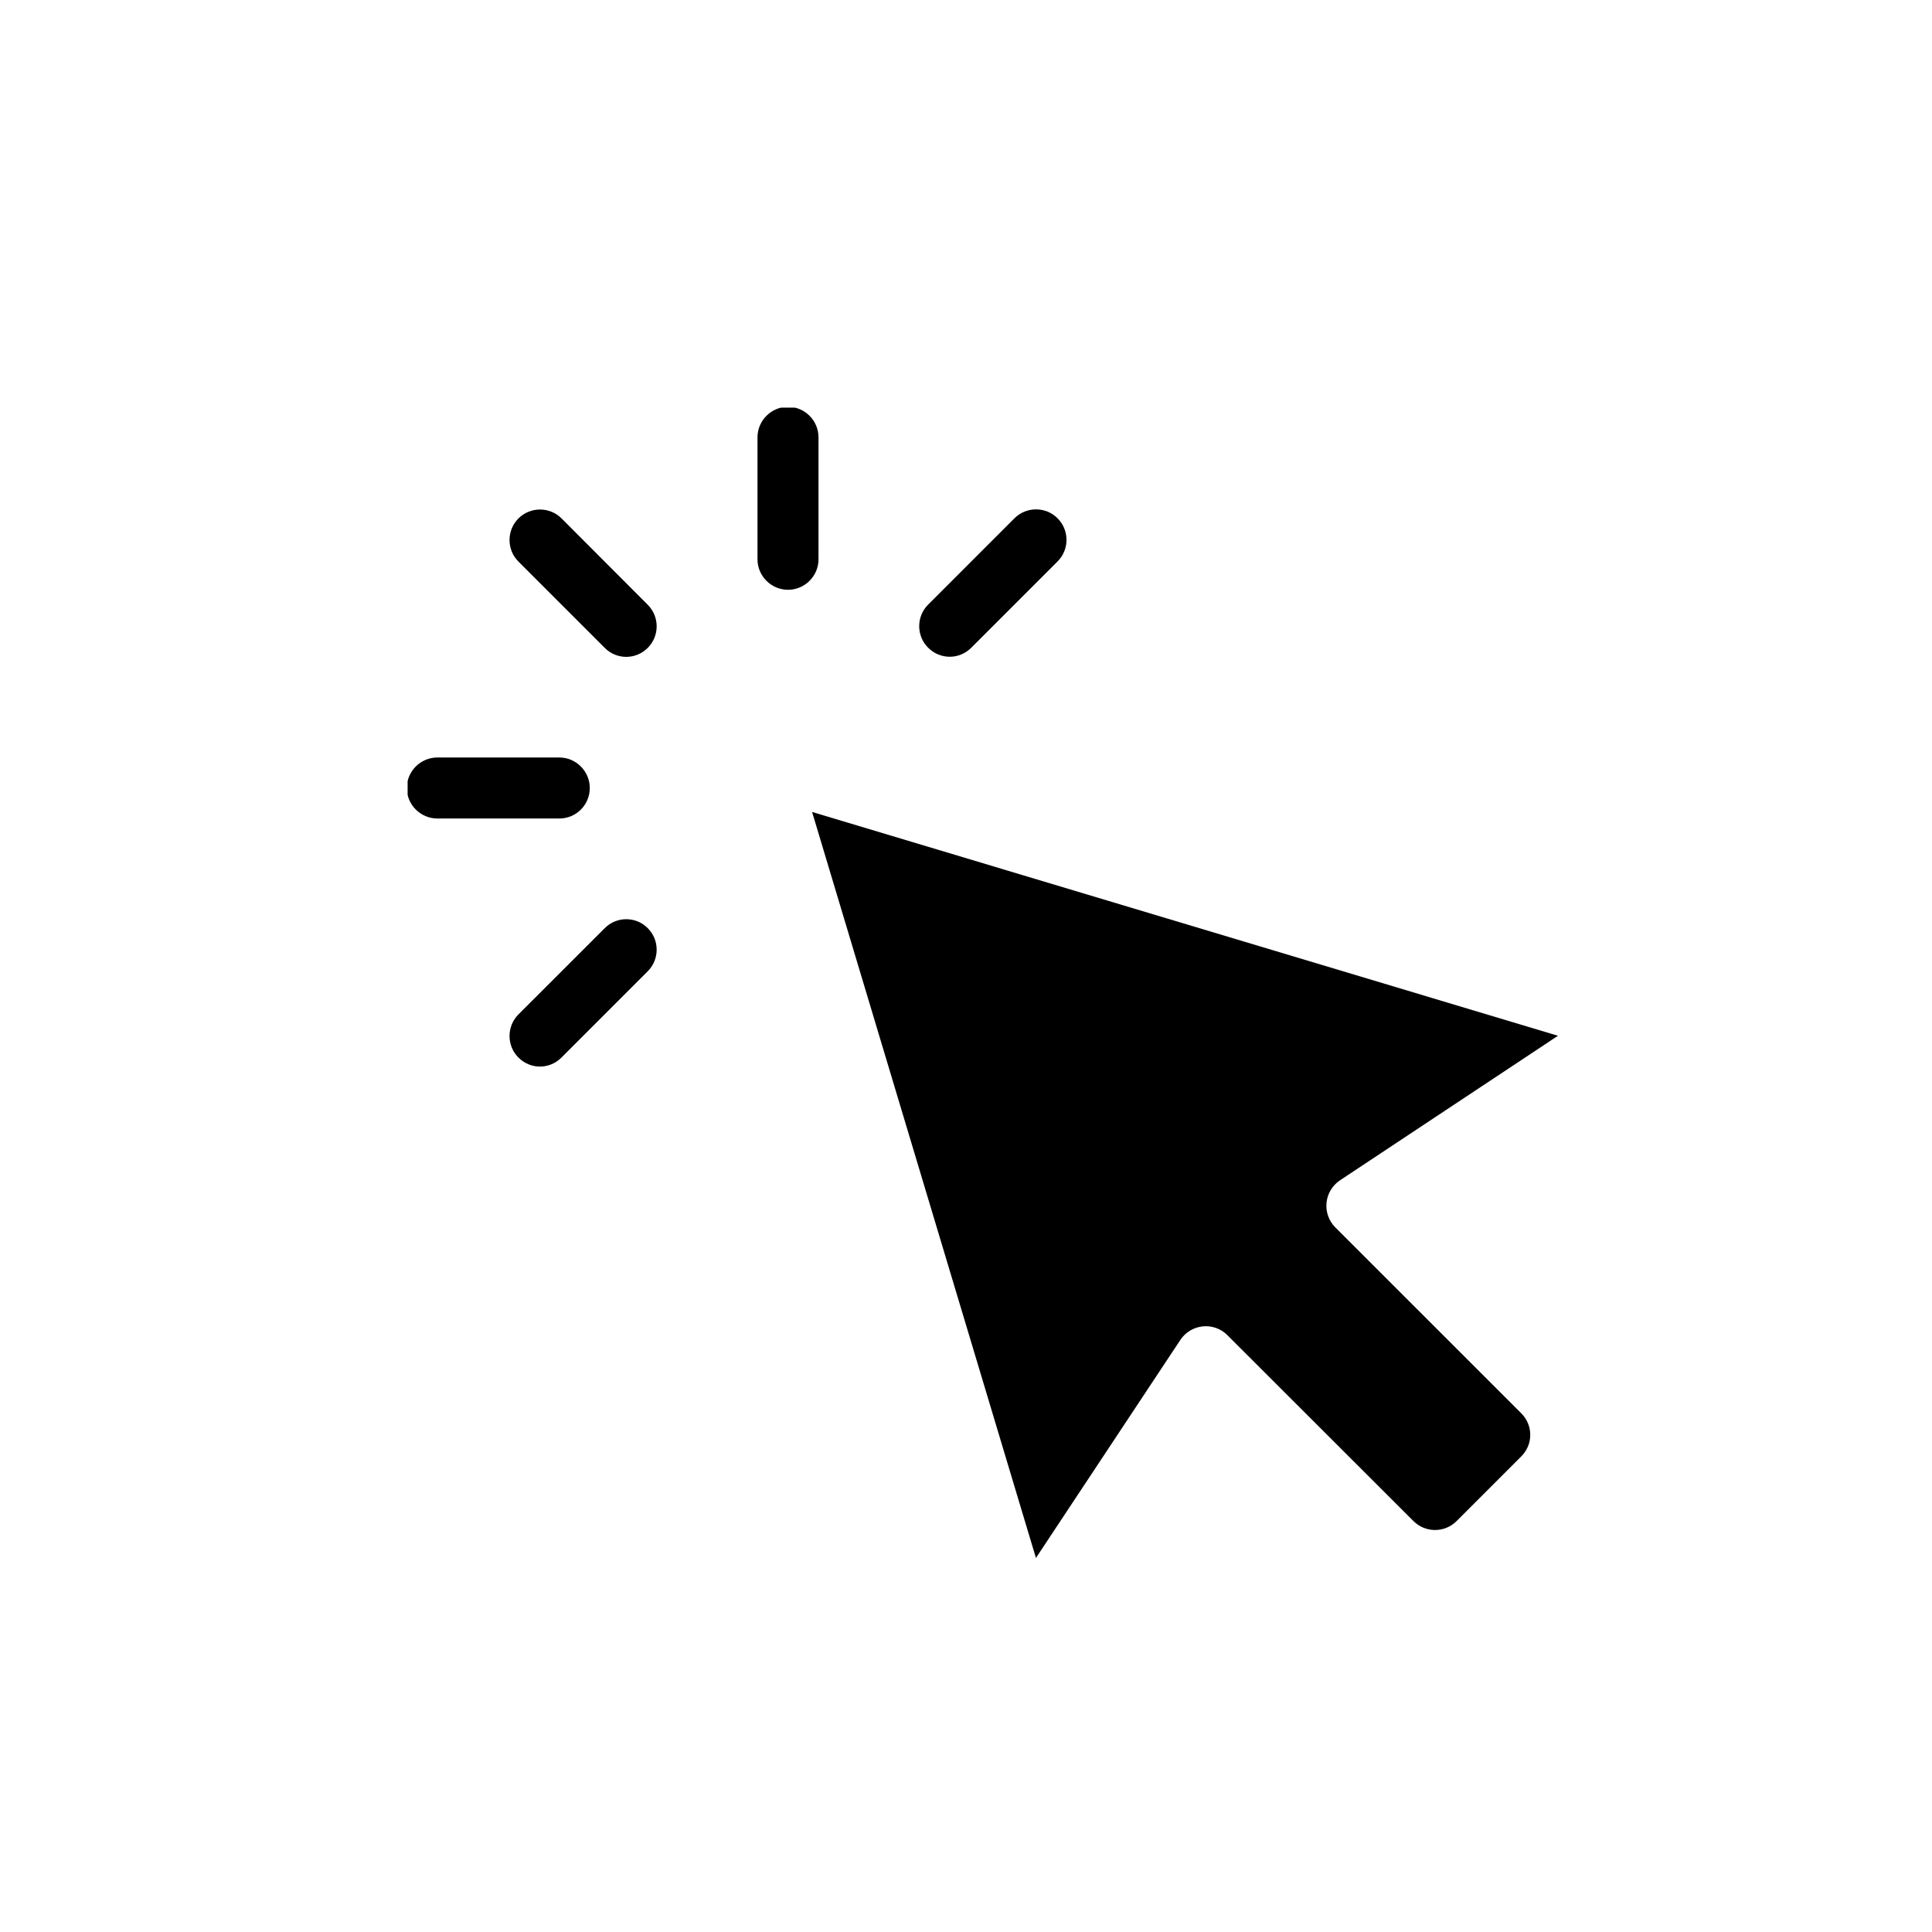 <svg xmlns="http://www.w3.org/2000/svg" xmlns:xlink="http://www.w3.org/1999/xlink" width="240" zoomAndPan="magnify" viewBox="0 0 180 180" height="240" preserveAspectRatio="xMidYMid meet" version="1.0"><defs><clipPath id="ab775e3861"><path d="M 75 75 L 145.227 75 L 145.227 145.227 L 75 145.227 Z M 75 75 " clip-rule="nonzero"/></clipPath><clipPath id="4516c5a39a"><path d="M 37.977 70 L 55 70 L 55 77 L 37.977 77 Z M 37.977 70 " clip-rule="nonzero"/></clipPath><clipPath id="e79bf5679c"><path d="M 70 37.977 L 77 37.977 L 77 55 L 70 55 Z M 70 37.977 " clip-rule="nonzero"/></clipPath></defs><g clip-path="url(#ab775e3861)"><path fill="#000000" d="M 124.398 114.344 C 123.805 113.746 123.504 112.906 123.59 112.055 C 123.676 111.203 124.129 110.449 124.84 109.969 L 145.152 96.5 L 75.66 75.648 L 96.516 145.152 L 109.98 124.824 C 110.449 124.117 111.219 123.66 112.07 123.574 C 112.906 123.492 113.762 123.789 114.355 124.398 L 131.688 141.715 C 132.797 142.824 134.598 142.824 135.707 141.715 L 141.73 135.691 C 142.27 135.152 142.57 134.441 142.57 133.691 C 142.57 132.922 142.27 132.211 141.73 131.672 Z M 124.398 114.344 " fill-opacity="1" fill-rule="nonzero"/></g><path fill="#000000" d="M 52.32 48.301 C 51.215 47.195 49.41 47.195 48.301 48.301 C 47.195 49.41 47.195 51.215 48.301 52.32 L 56.344 60.363 C 56.895 60.918 57.621 61.199 58.344 61.199 C 59.07 61.199 59.793 60.918 60.348 60.363 C 61.457 59.254 61.457 57.449 60.348 56.344 Z M 52.32 48.301 " fill-opacity="1" fill-rule="nonzero"/><path fill="#000000" d="M 88.488 61.188 C 89.215 61.188 89.938 60.902 90.492 60.348 L 98.531 52.309 C 99.641 51.199 99.641 49.395 98.531 48.289 C 97.426 47.18 95.621 47.18 94.512 48.289 L 86.473 56.328 C 85.363 57.438 85.363 59.238 86.473 60.348 C 87.039 60.918 87.766 61.188 88.488 61.188 Z M 88.488 61.188 " fill-opacity="1" fill-rule="nonzero"/><path fill="#000000" d="M 56.344 86.473 L 48.301 94.512 C 47.195 95.621 47.195 97.426 48.301 98.531 C 48.855 99.086 49.582 99.371 50.305 99.371 C 51.031 99.371 51.754 99.086 52.309 98.531 L 60.348 90.492 C 61.457 89.383 61.457 87.578 60.348 86.473 C 59.254 85.363 57.449 85.363 56.344 86.473 Z M 56.344 86.473 " fill-opacity="1" fill-rule="nonzero"/><g clip-path="url(#4516c5a39a)"><path fill="#000000" d="M 54.949 73.418 C 54.949 71.855 53.672 70.574 52.109 70.574 L 40.746 70.574 C 39.184 70.574 37.902 71.855 37.902 73.418 C 37.902 74.98 39.184 76.258 40.746 76.258 L 52.109 76.258 C 53.688 76.258 54.949 74.98 54.949 73.418 Z M 54.949 73.418 " fill-opacity="1" fill-rule="nonzero"/></g><g clip-path="url(#e79bf5679c)"><path fill="#000000" d="M 76.258 40.746 C 76.258 39.184 74.98 37.902 73.418 37.902 C 71.855 37.902 70.574 39.184 70.574 40.746 L 70.574 52.109 C 70.574 53.672 71.855 54.949 73.418 54.949 C 74.98 54.949 76.258 53.672 76.258 52.109 Z M 76.258 40.746 " fill-opacity="1" fill-rule="nonzero"/></g></svg>